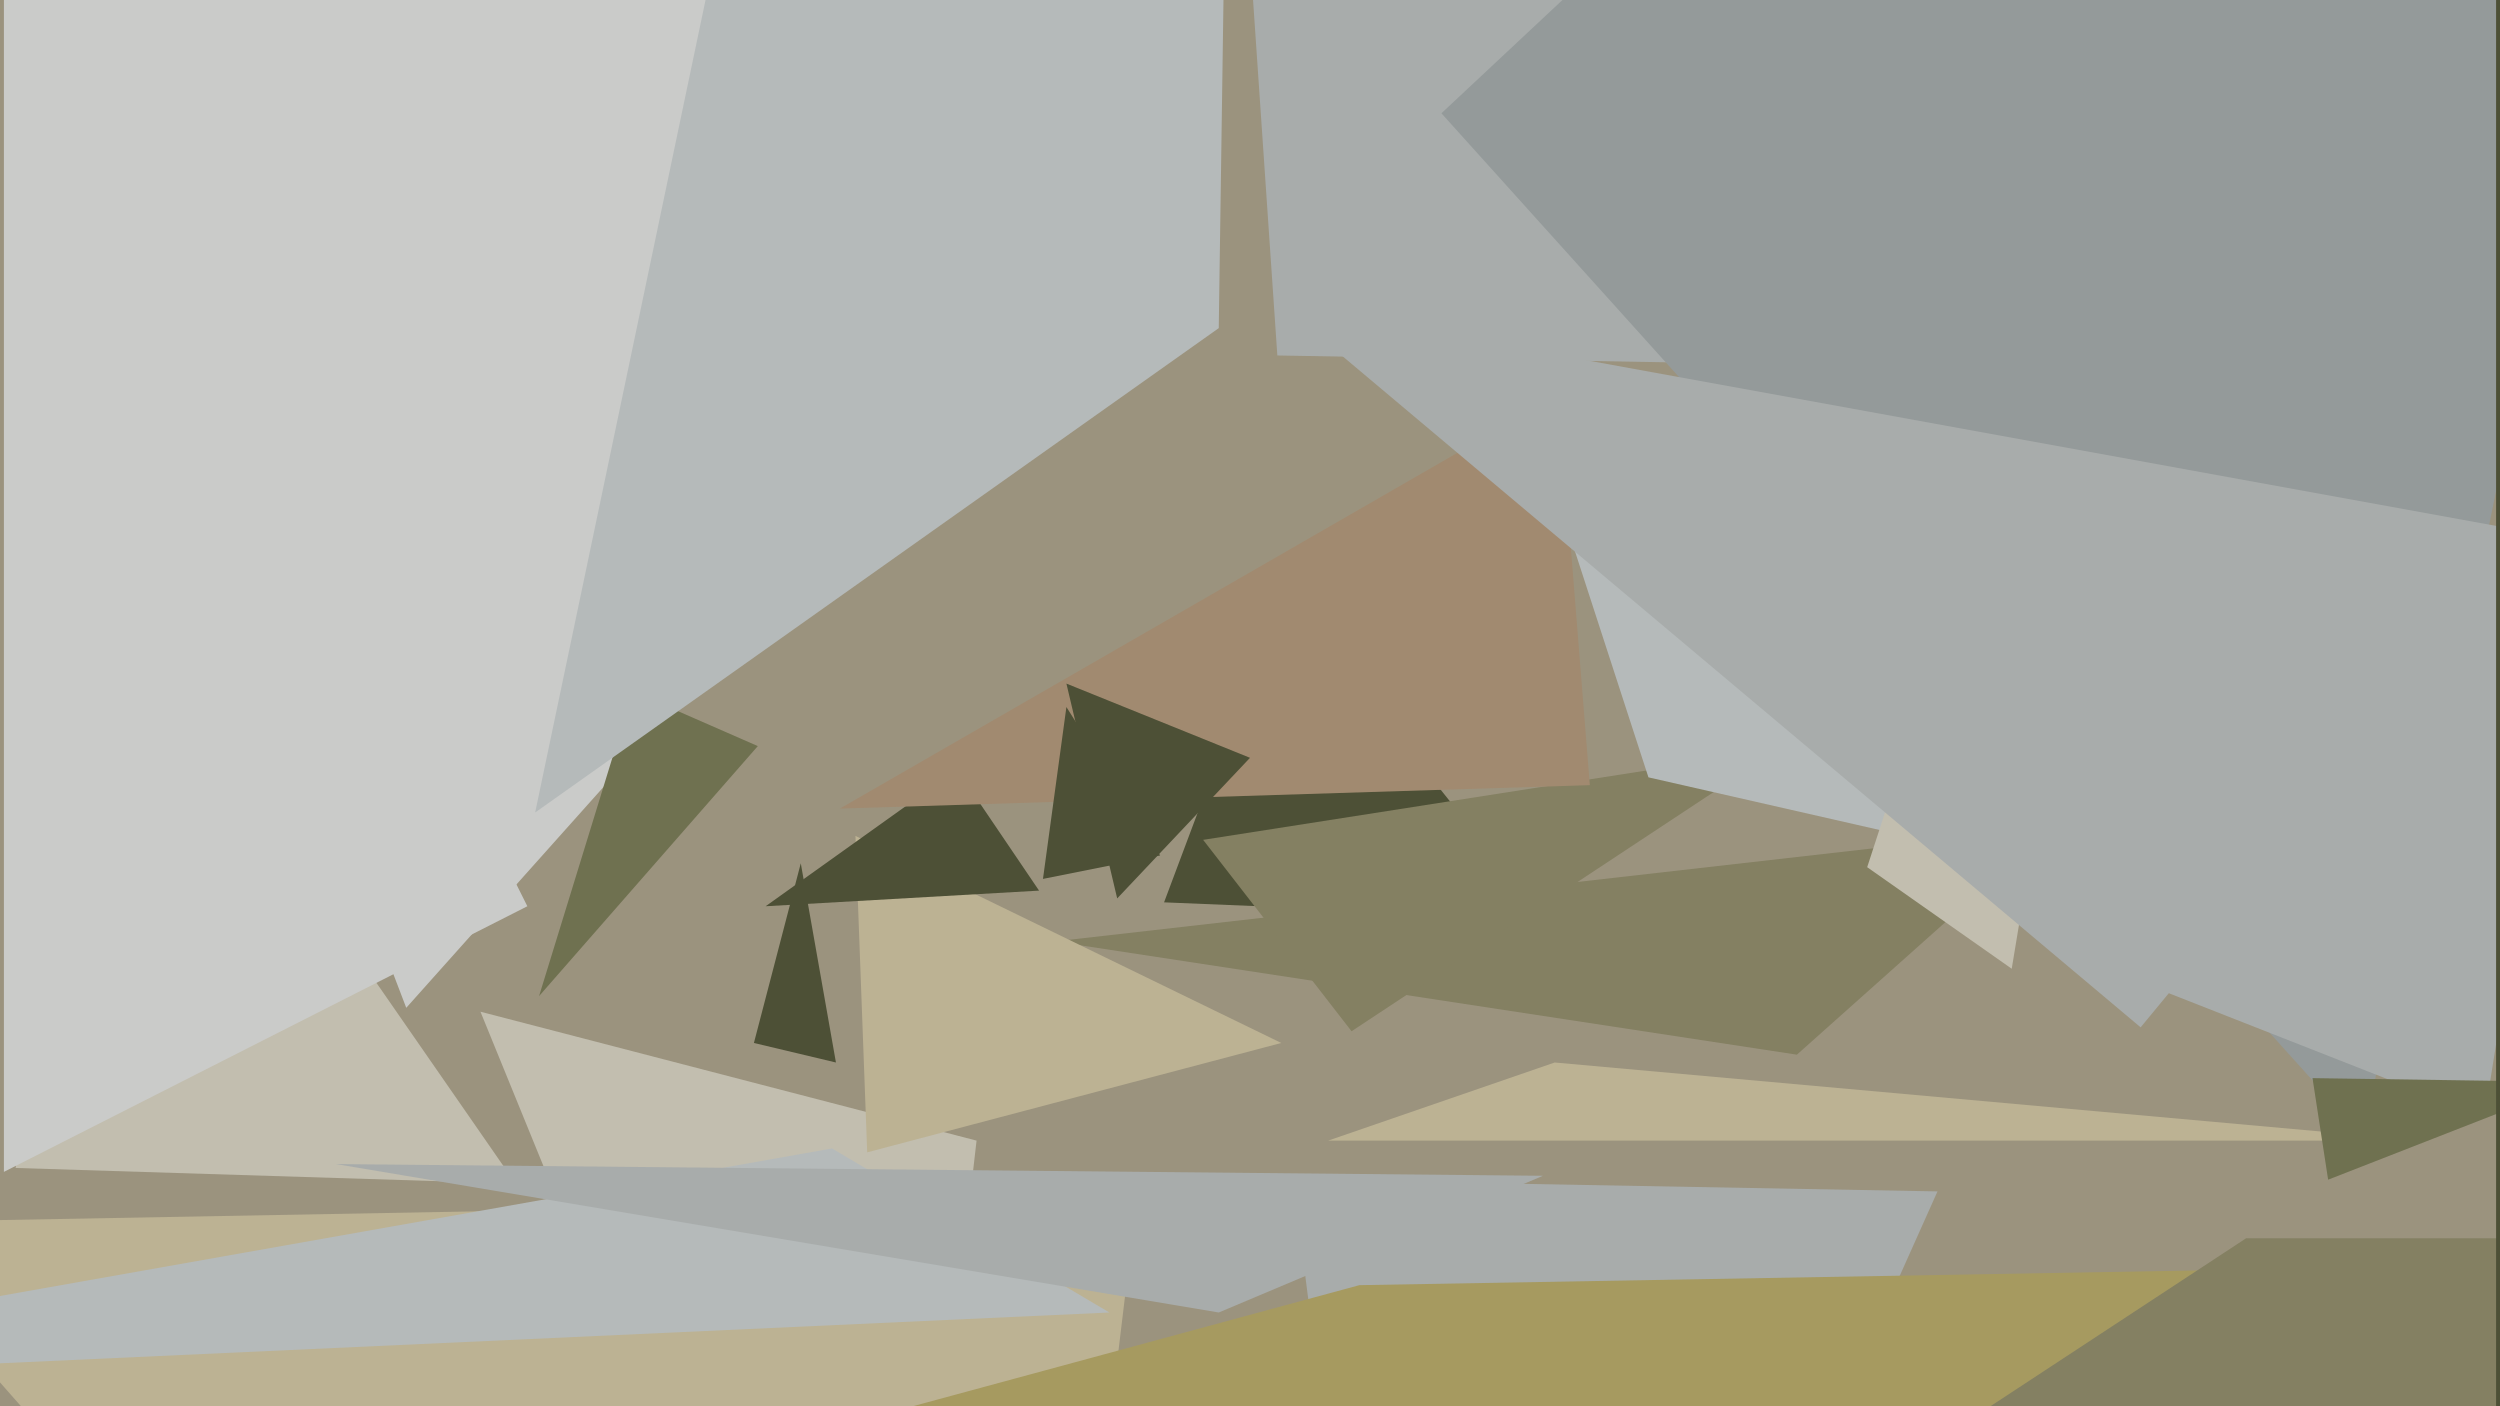 <svg xmlns="http://www.w3.org/2000/svg" width="640px" height="360px">
  <rect width="640" height="360" fill="rgb(155,147,126)"/>
  <polygon points="395,235 298,231 328,151" fill="rgb(77,80,54)"/>
  <polygon points="132,303 4,299 28,153" fill="rgb(194,190,175)"/>
  <polygon points="460,270 270,241 525,212" fill="rgb(132,128,98)"/>
  <polygon points="225,509 123,259 250,292" fill="rgb(194,190,175)"/>
  <polygon points="346,264 308,215 455,192" fill="rgb(132,128,98)"/>
  <polygon points="104,258 -91,-252 288,52" fill="rgb(202,203,201)"/>
  <polygon points="368,591 331,302 496,305" fill="rgb(168,172,171)"/>
  <polygon points="523,222 422,199 383,79" fill="rgb(181,186,186)"/>
  <polygon points="138,255 162,177 194,191" fill="rgb(111,113,80)"/>
  <polygon points="328,267 222,295 219,214" fill="rgb(188,178,147)"/>
  <polygon points="312,84 137,208 323,-679" fill="rgb(181,186,186)"/>
  <polygon points="515,248 478,222 562,-36" fill="rgb(194,190,175)"/>
  <polygon points="193,267 205,221 214,272" fill="rgb(77,80,54)"/>
  <polygon points="327,91 316,-70 611,96" fill="rgb(168,172,171)"/>
  <polygon points="620,292 340,292 398,272" fill="rgb(188,178,147)"/>
  <polygon points="135,232 1,300 1,-36" fill="rgb(202,203,201)"/>
  <polygon points="266,228 196,232 245,197" fill="rgb(77,80,54)"/>
  <polygon points="605,291 369,29 728,-307" fill="rgb(148,154,154)"/>
  <polygon points="407,201 215,207 399,101" fill="rgb(161,138,112)"/>
  <polygon points="251,639 -36,313 291,307" fill="rgb(188,178,147)"/>
  <polygon points="636,286 552,253 666,99" fill="rgb(168,172,171)"/>
  <polygon points="548,263 328,78 652,137" fill="rgb(168,172,171)"/>
  <polygon points="284,336 -131,355 213,294" fill="rgb(181,186,186)"/>
  <polygon points="-43,435 348,329 803,321" fill="rgb(166,154,96)"/>
  <polygon points="286,230 273,175 320,194" fill="rgb(77,80,54)"/>
  <polygon points="596,302 592,276 660,277" fill="rgb(111,113,80)"/>
  <polygon points="438,407 575,317 943,317" fill="rgb(132,128,98)"/>
  <polygon points="639,452 639,-176 995,-171" fill="rgb(77,80,54)"/>
  <polygon points="297,219 267,225 273,181" fill="rgb(77,80,54)"/>
  <polygon points="312,336 86,298 395,301" fill="rgb(168,172,171)"/>
</svg>